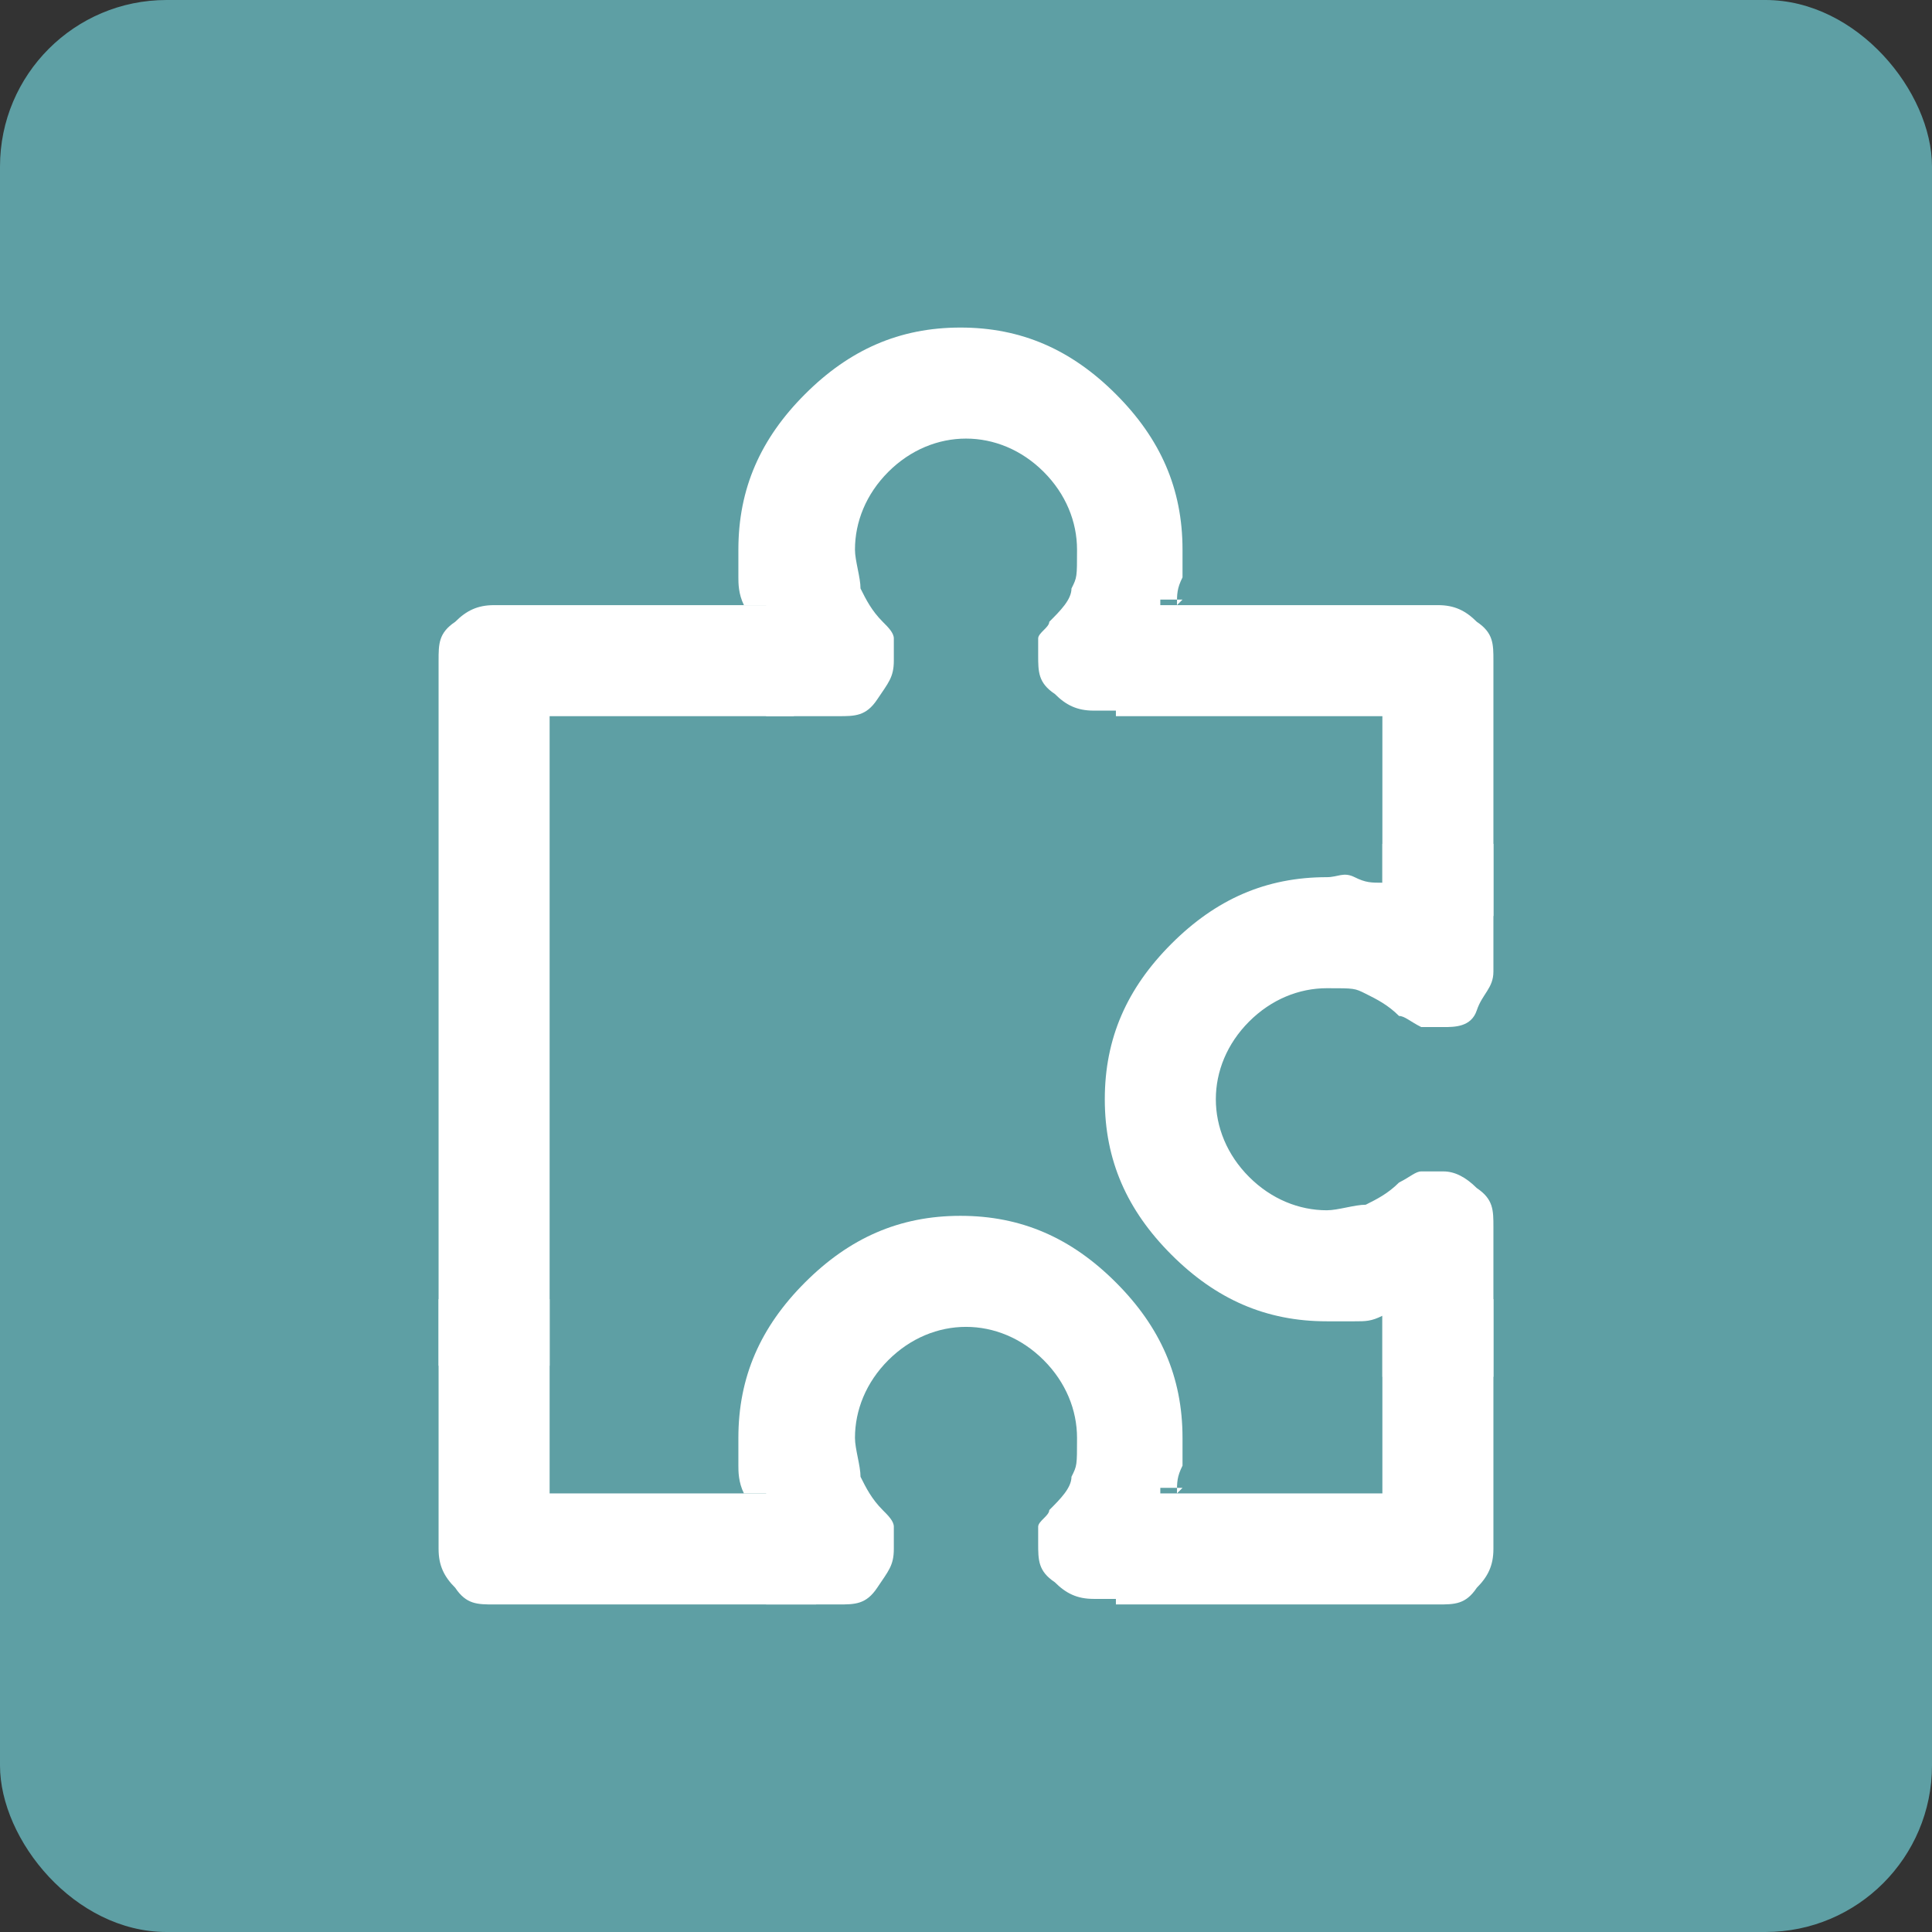 <?xml version="1.0" encoding="UTF-8"?>
<svg id="Layer_1" xmlns="http://www.w3.org/2000/svg" version="1.1" xmlns:xlink="http://www.w3.org/1999/xlink" viewBox="0 0 34.8 34.8">
  <rect x="0" y="0" width="34.8" height="34.8" fill="#333333" stroke="none"/>
  <!-- Generator: Adobe Illustrator 29.2.1, SVG Export Plug-In . SVG Version: 2.1.0 Build 116)  -->
  <defs>
    <style>
      .st0 {
        fill: #fff;
      }

      .st1 {
        fill: #63abb0;
        isolation: isolate;
        opacity: .9;
      }

      .st2 {
        display: none;
      }
    </style>
  </defs>
  <rect class="st1" y="0" width="34.8" height="34.8" rx="3" ry="3"/>
  <g>
    <path class="st0" d="M21.2,26.9c0-.2,0-.3.1-.5v-.5c0-1.1-.4-2-1.2-2.8-.8-.8-1.7-1.2-2.8-1.2s-2,.4-2.8,1.2-1.2,1.7-1.2,2.8,0,.4,0,.5,0,.3.1.5h.4v2h1.3c.3,0,.5,0,.7-.3.2-.3.3-.4.3-.7v-.4c0-.1-.1-.2-.2-.3-.2-.2-.3-.4-.4-.6,0-.2-.1-.5-.1-.7,0-.5.2-1,.6-1.4s.9-.6,1.4-.6,1,.2,1.4.6.6.9.6,1.4,0,.5-.1.7c0,.2-.2.4-.4.6,0,.1-.2.2-.2.3v.3c0,.3,0,.5.3.7.2.2.4.3.7.3h1.2v-2h.4,0Z"/>
    <path class="st0" d="M21.2,10.9c0-.2,0-.3.1-.5v-.5c0-1.1-.4-2-1.2-2.8-.8-.8-1.7-1.2-2.8-1.2s-2,.4-2.8,1.2-1.2,1.7-1.2,2.8,0,.4,0,.5,0,.3.1.5h.4v2h1.3c.3,0,.5,0,.7-.3.2-.3.3-.4.3-.7v-.4c0-.1-.1-.2-.2-.3-.2-.2-.3-.4-.4-.6,0-.2-.1-.5-.1-.7,0-.5.2-1,.6-1.4s.9-.6,1.4-.6,1,.2,1.4.6.6.9.6,1.4,0,.5-.1.7c0,.2-.2.4-.4.6,0,.1-.2.2-.2.3v.3c0,.3,0,.5.3.7.2.2.4.3.7.3h1.2v-2h.4,0Z"/>
    <g>
      <g>
        <path class="st0" d="M24.9,16.5h2v-4.6c0-.3,0-.5-.3-.7-.2-.2-.4-.3-.7-.3h-5.8v2h4.8s0,3.6,0,3.6Z"/>
        <path class="st0" d="M24.9,23.4v3.5h-4.8v2h5.8c.3,0,.5,0,.7-.3.2-.2.3-.4.3-.7v-4.5s-2,0-2,0Z"/>
      </g>
      <path class="st0" d="M26.9,24.8v-2.7c0-.3,0-.5-.3-.7-.2-.2-.4-.3-.6-.3h-.4c-.1,0-.2.1-.4.2-.2.2-.4.3-.6.4-.2,0-.5.1-.7.1-.5,0-1-.2-1.4-.6s-.6-.9-.6-1.4.2-1,.6-1.4.9-.6,1.4-.6.5,0,.7.1.4.2.6.4c.1,0,.2.1.4.2h.4c.2,0,.5,0,.6-.3s.3-.4.3-.7v-2.3h-2v.7c-.2,0-.3,0-.5-.1s-.3,0-.5,0c-1.1,0-2,.4-2.8,1.2s-1.2,1.7-1.2,2.8.4,2,1.2,2.8c.8.8,1.7,1.2,2.8,1.2s.4,0,.5,0c.2,0,.3,0,.5-.1v1.1h2Z"/>
    </g>
    <g>
      <path class="st0" d="M9.9,24.6h-2v-12.7c0-.3,0-.5.3-.7.2-.2.4-.3.7-.3h5.4v2h-4.4v11.7Z"/>
      <path class="st0" d="M9.9,23.4v3.5h4.8v2h-5.8c-.3,0-.5,0-.7-.3-.2-.2-.3-.4-.3-.7v-4.5h2Z"/>
    </g>
  </g>
  <g id="Layer_2" class="st2">
    <g>
      <path class="st0" d="M-8.6,26.9c0-.2,0-.3.1-.5v-.5c0-1.1-.4-2-1.2-2.8s-1.7-1.2-2.8-1.2-2,.4-2.8,1.2-1.2,1.7-1.2,2.8,0,.4,0,.5,0,.3.1.5h.4v2h1.3c.3,0,.5,0,.7-.3s.3-.4.3-.7v-.4c0-.1-.1-.2-.2-.3-.2-.2-.3-.4-.4-.6,0-.2-.1-.5-.1-.7,0-.5.2-1,.6-1.4s.9-.6,1.4-.6,1,.2,1.4.6.6.9.6,1.4,0,.5-.1.7c0,.2-.2.4-.4.6,0,.1-.2.2-.2.3v.3c0,.3,0,.5.3.7.2.2.4.3.7.3h1.2v-2h.4-.1Z"/>
      <path class="st0" d="M-8.6,10.9c0-.2,0-.3.1-.5v-.5c0-1.1-.4-2-1.2-2.8s-1.7-1.2-2.8-1.2-2,.4-2.8,1.2-1.2,1.7-1.2,2.8,0,.4,0,.5,0,.3.1.5h.4v2h1.3c.3,0,.5,0,.7-.3s.3-.4.3-.7v-.4c0-.1-.1-.2-.2-.3-.2-.2-.3-.4-.4-.6,0-.2-.1-.5-.1-.7,0-.5.2-1,.6-1.4s.9-.6,1.4-.6,1,.2,1.4.6.6.9.6,1.4,0,.5-.1.7c0,.2-.2.4-.4.6,0,.1-.2.2-.2.3v.3c0,.3,0,.5.3.7.2.2.4.3.7.3h1.2v-2h.4-.1Z"/>
      <g>
        <g>
          <path class="st0" d="M-4.9,16.5h2v-4.6c0-.3,0-.5-.3-.7-.2-.2-.4-.3-.7-.3h-5.8v2h4.8s0,3.6,0,3.6Z"/>
          <path class="st0" d="M-4.9,23.4v3.5h-4.8v2H-3.9c.3,0,.5,0,.7-.3.2-.2.3-.4.3-.7v-4.5h-2Z"/>
        </g>
        <path class="st0" d="M-2.9,24.8v-2.7c0-.3,0-.5-.3-.7-.2-.2-.4-.3-.6-.3h-.4c0,0-.2.1-.4.2-.2.2-.4.3-.6.4-.2,0-.5.1-.7.1-.5,0-1-.2-1.4-.6s-.6-.9-.6-1.4.2-1,.6-1.4.9-.6,1.4-.6.5,0,.7.1.4.2.6.4c0,0,.2.1.4.2h.4c.2,0,.5,0,.6-.3s.3-.4.3-.7v-2.3h-2v.7c-.2,0-.3,0-.5-.1s-.3,0-.5,0c-1.1,0-2,.4-2.8,1.2s-1.2,1.7-1.2,2.8.4,2,1.2,2.8,1.7,1.2,2.8,1.2.4,0,.5,0c.2,0,.3,0,.5-.1v1.1h2Z"/>
      </g>
      <g>
        <g>
          <path class="st0" d="M-20,16.5h-2v-4.6c0-.3,0-.5.3-.7.2-.2.4-.3.7-.3h5.4v2h-4.4v3.6Z"/>
          <path class="st0" d="M-20,23.4v3.5h4.8v2h-5.8c-.3,0-.5,0-.7-.3-.2-.2-.3-.4-.3-.7v-4.5h2Z"/>
        </g>
        <path class="st0" d="M-22,24.8v-2.7c0-.3,0-.5.3-.7.2-.2.4-.3.6-.3h.4c.1,0,.2.1.4.2.2.2.4.3.6.4.2,0,.5.1.7.1.5,0,1-.2,1.4-.6s.6-.9.6-1.4-.2-1-.6-1.4-.9-.6-1.4-.6-.5,0-.7.1-.4.2-.6.4c-.1,0-.2.1-.4.2h-.4c-.2,0-.5,0-.6-.3s-.3-.4-.3-.7v-2.3h2v.7c.2,0,.3,0,.5-.1s.3,0,.5,0c1.1,0,2,.4,2.8,1.2s1.2,1.7,1.2,2.8-.4,2-1.2,2.8c-.8.8-1.7,1.2-2.8,1.2s-.4,0-.5,0c-.2,0-.3,0-.5-.1v1.1h-2Z"/>
      </g>
    </g>
  </g>
</svg>